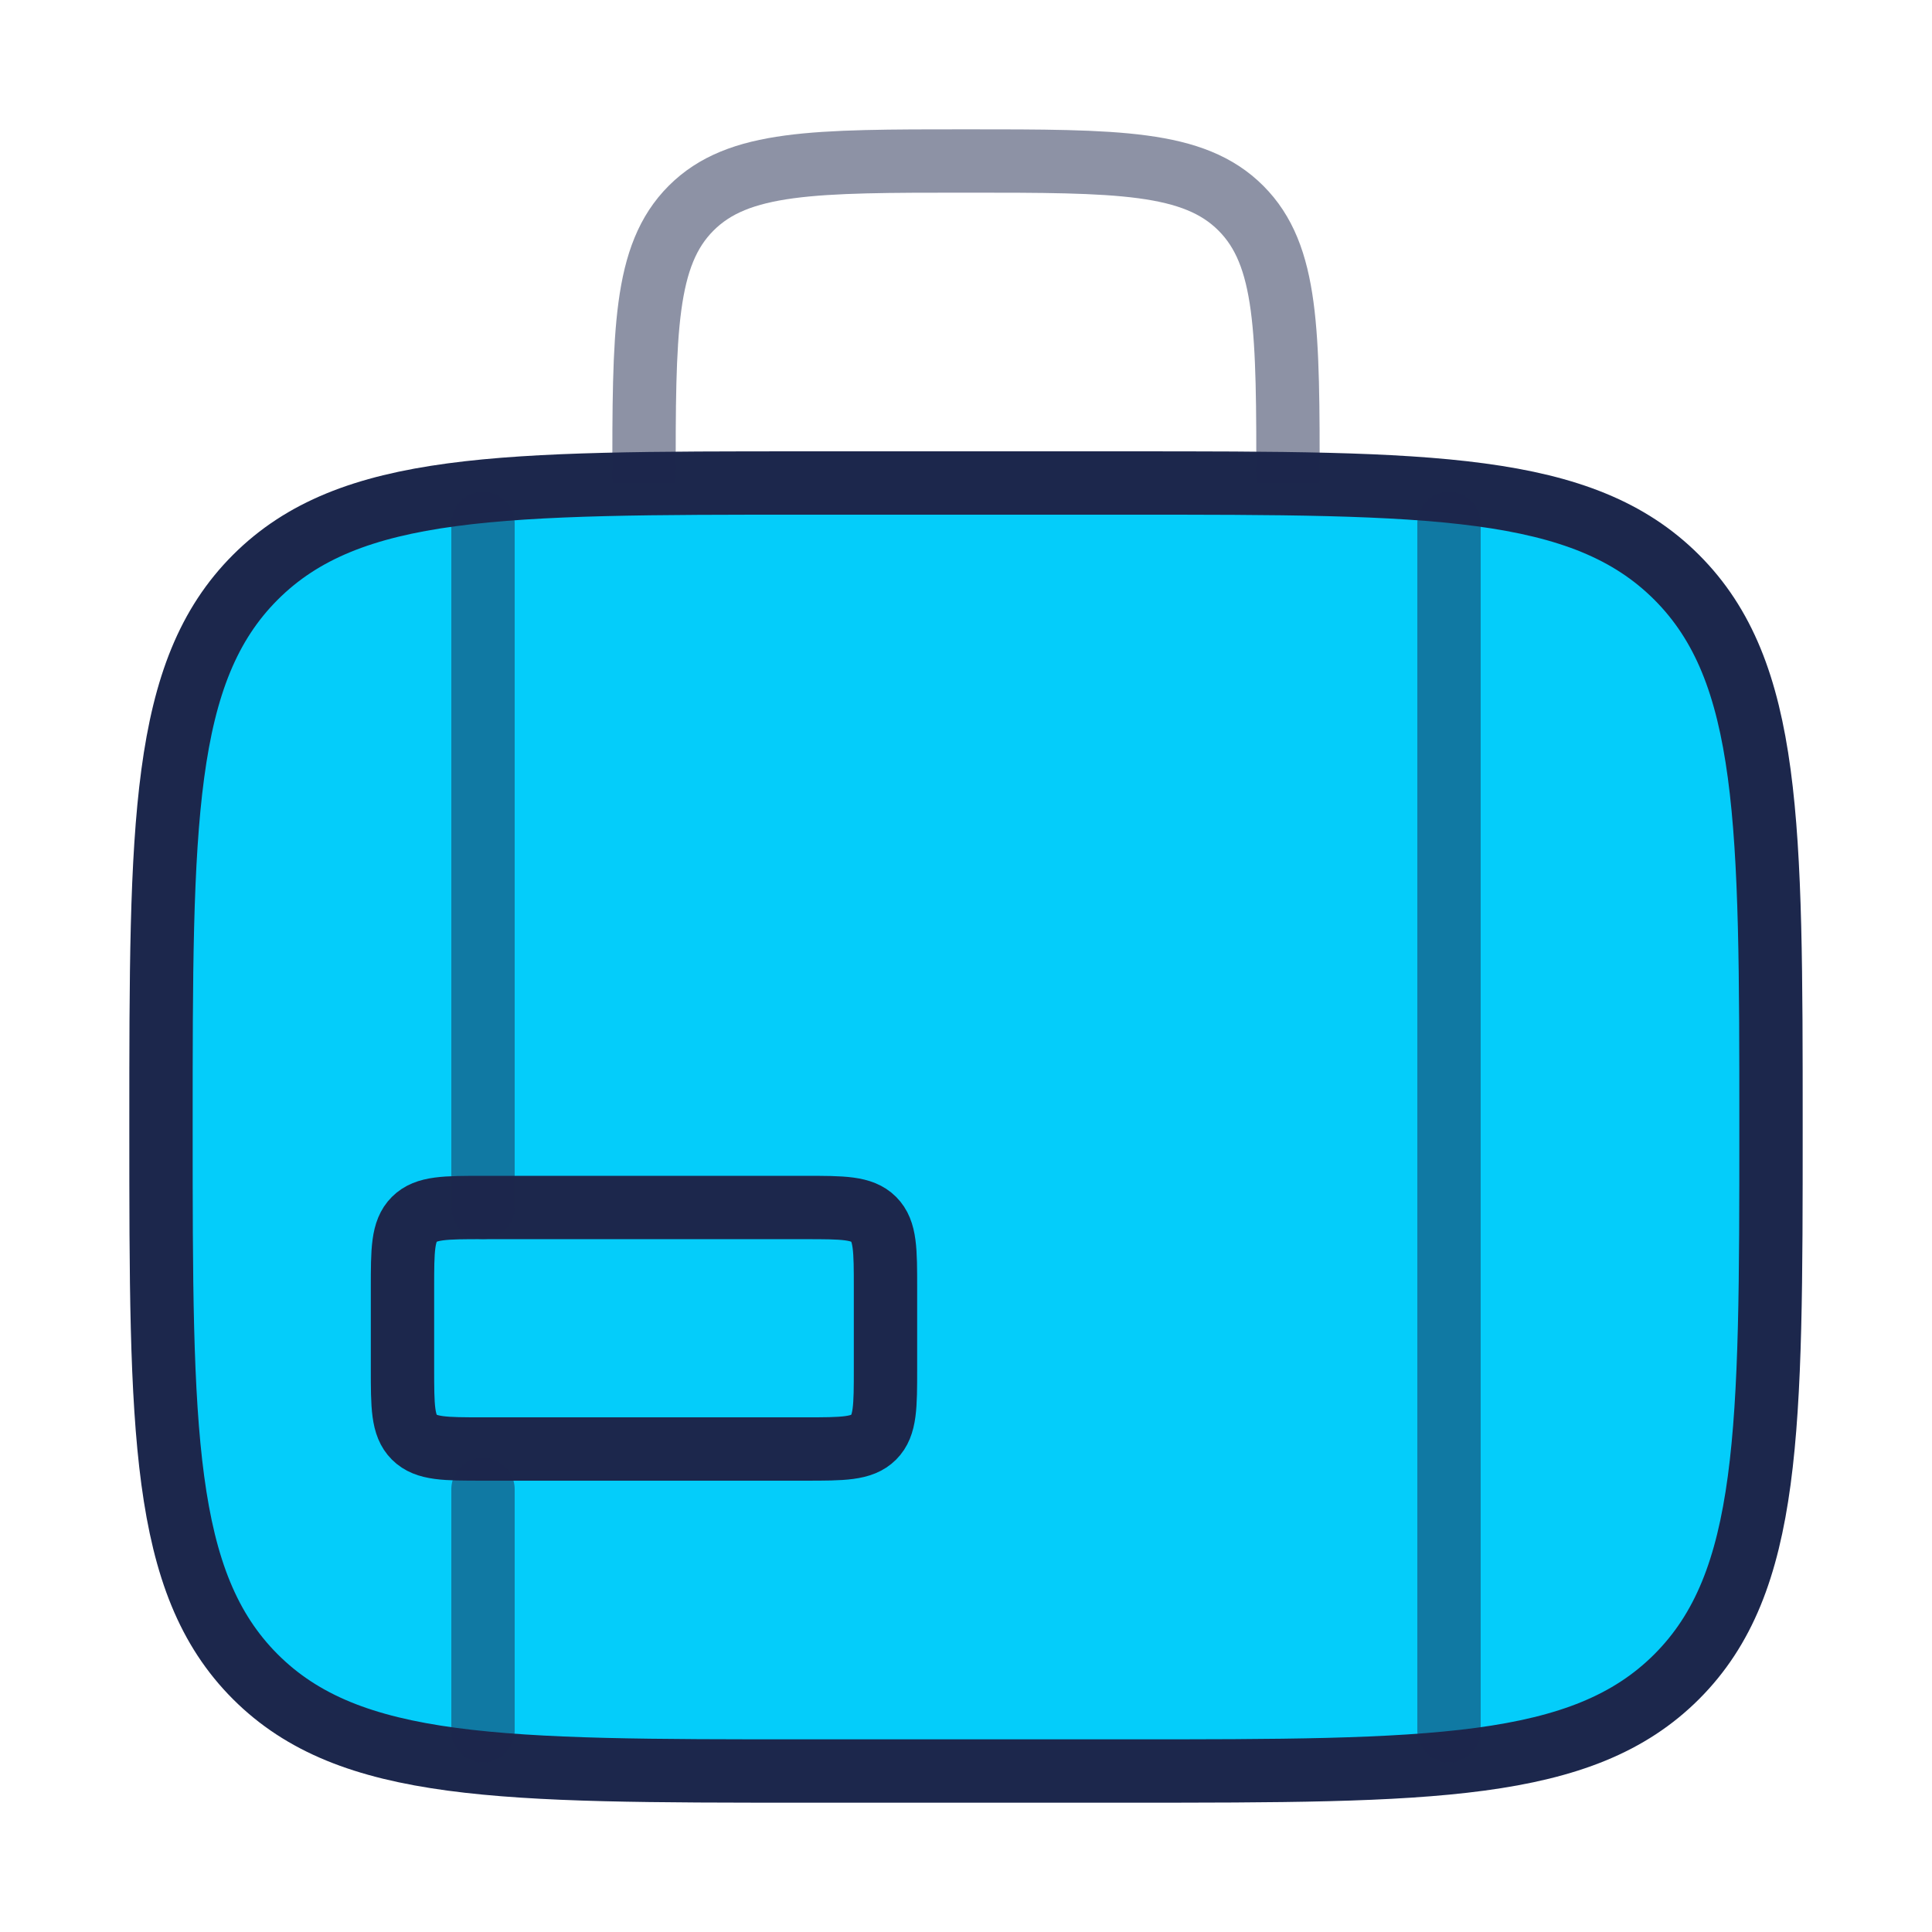 <svg xmlns="http://www.w3.org/2000/svg" width="61" height="61" viewBox="0 0 61 61" fill="none">
  <path
    d="M5.083 35.583C5.083 25.998 5.083 21.206 8.061 18.228C11.039 15.25 15.832 15.25 25.417 15.25H35.583C45.169 15.25 49.961 15.25 52.939 18.228C55.917 21.206 55.917 25.998 55.917 35.583C55.917 45.169 55.917 49.961 52.939 52.939C49.961 55.917 45.169 55.917 35.583 55.917H25.417C15.832 55.917 11.039 55.917 8.061 52.939C5.083 49.961 5.083 45.169 5.083 35.583Z"
    fill="#04CDFA" stroke="#1C274C" stroke-width="2"/>
  <path opacity="0.5"
        d="M40.667 15.25C40.667 10.457 40.667 8.061 39.178 6.572C37.689 5.083 35.293 5.083 30.5 5.083C25.707 5.083 23.311 5.083 21.822 6.572C20.333 8.061 20.333 10.457 20.333 15.25"
        stroke="#1C274C" stroke-width="2"/>
  <path
    d="M25.417 38.125H15.25C14.052 38.125 13.453 38.125 13.081 38.497C12.708 38.869 12.708 39.468 12.708 40.667V43.208C12.708 44.407 12.708 45.006 13.081 45.378C13.453 45.75 14.052 45.75 15.25 45.75H25.417C26.615 45.75 27.214 45.75 27.586 45.378C27.958 45.006 27.958 44.407 27.958 43.208V40.667C27.958 39.468 27.958 38.869 27.586 38.497C27.214 38.125 26.615 38.125 25.417 38.125Z"
    stroke="#1C274C" stroke-width="2" stroke-linejoin="round"/>
  <path opacity="0.5" d="M15.25 16.521V38.125M15.25 54.646V47.021" stroke="#1C274C" stroke-width="2"
        stroke-linecap="round"/>
  <path opacity="0.5" d="M45.75 16.521V54.646" stroke="#1C274C" stroke-width="2" stroke-linecap="round"/>
</svg>
